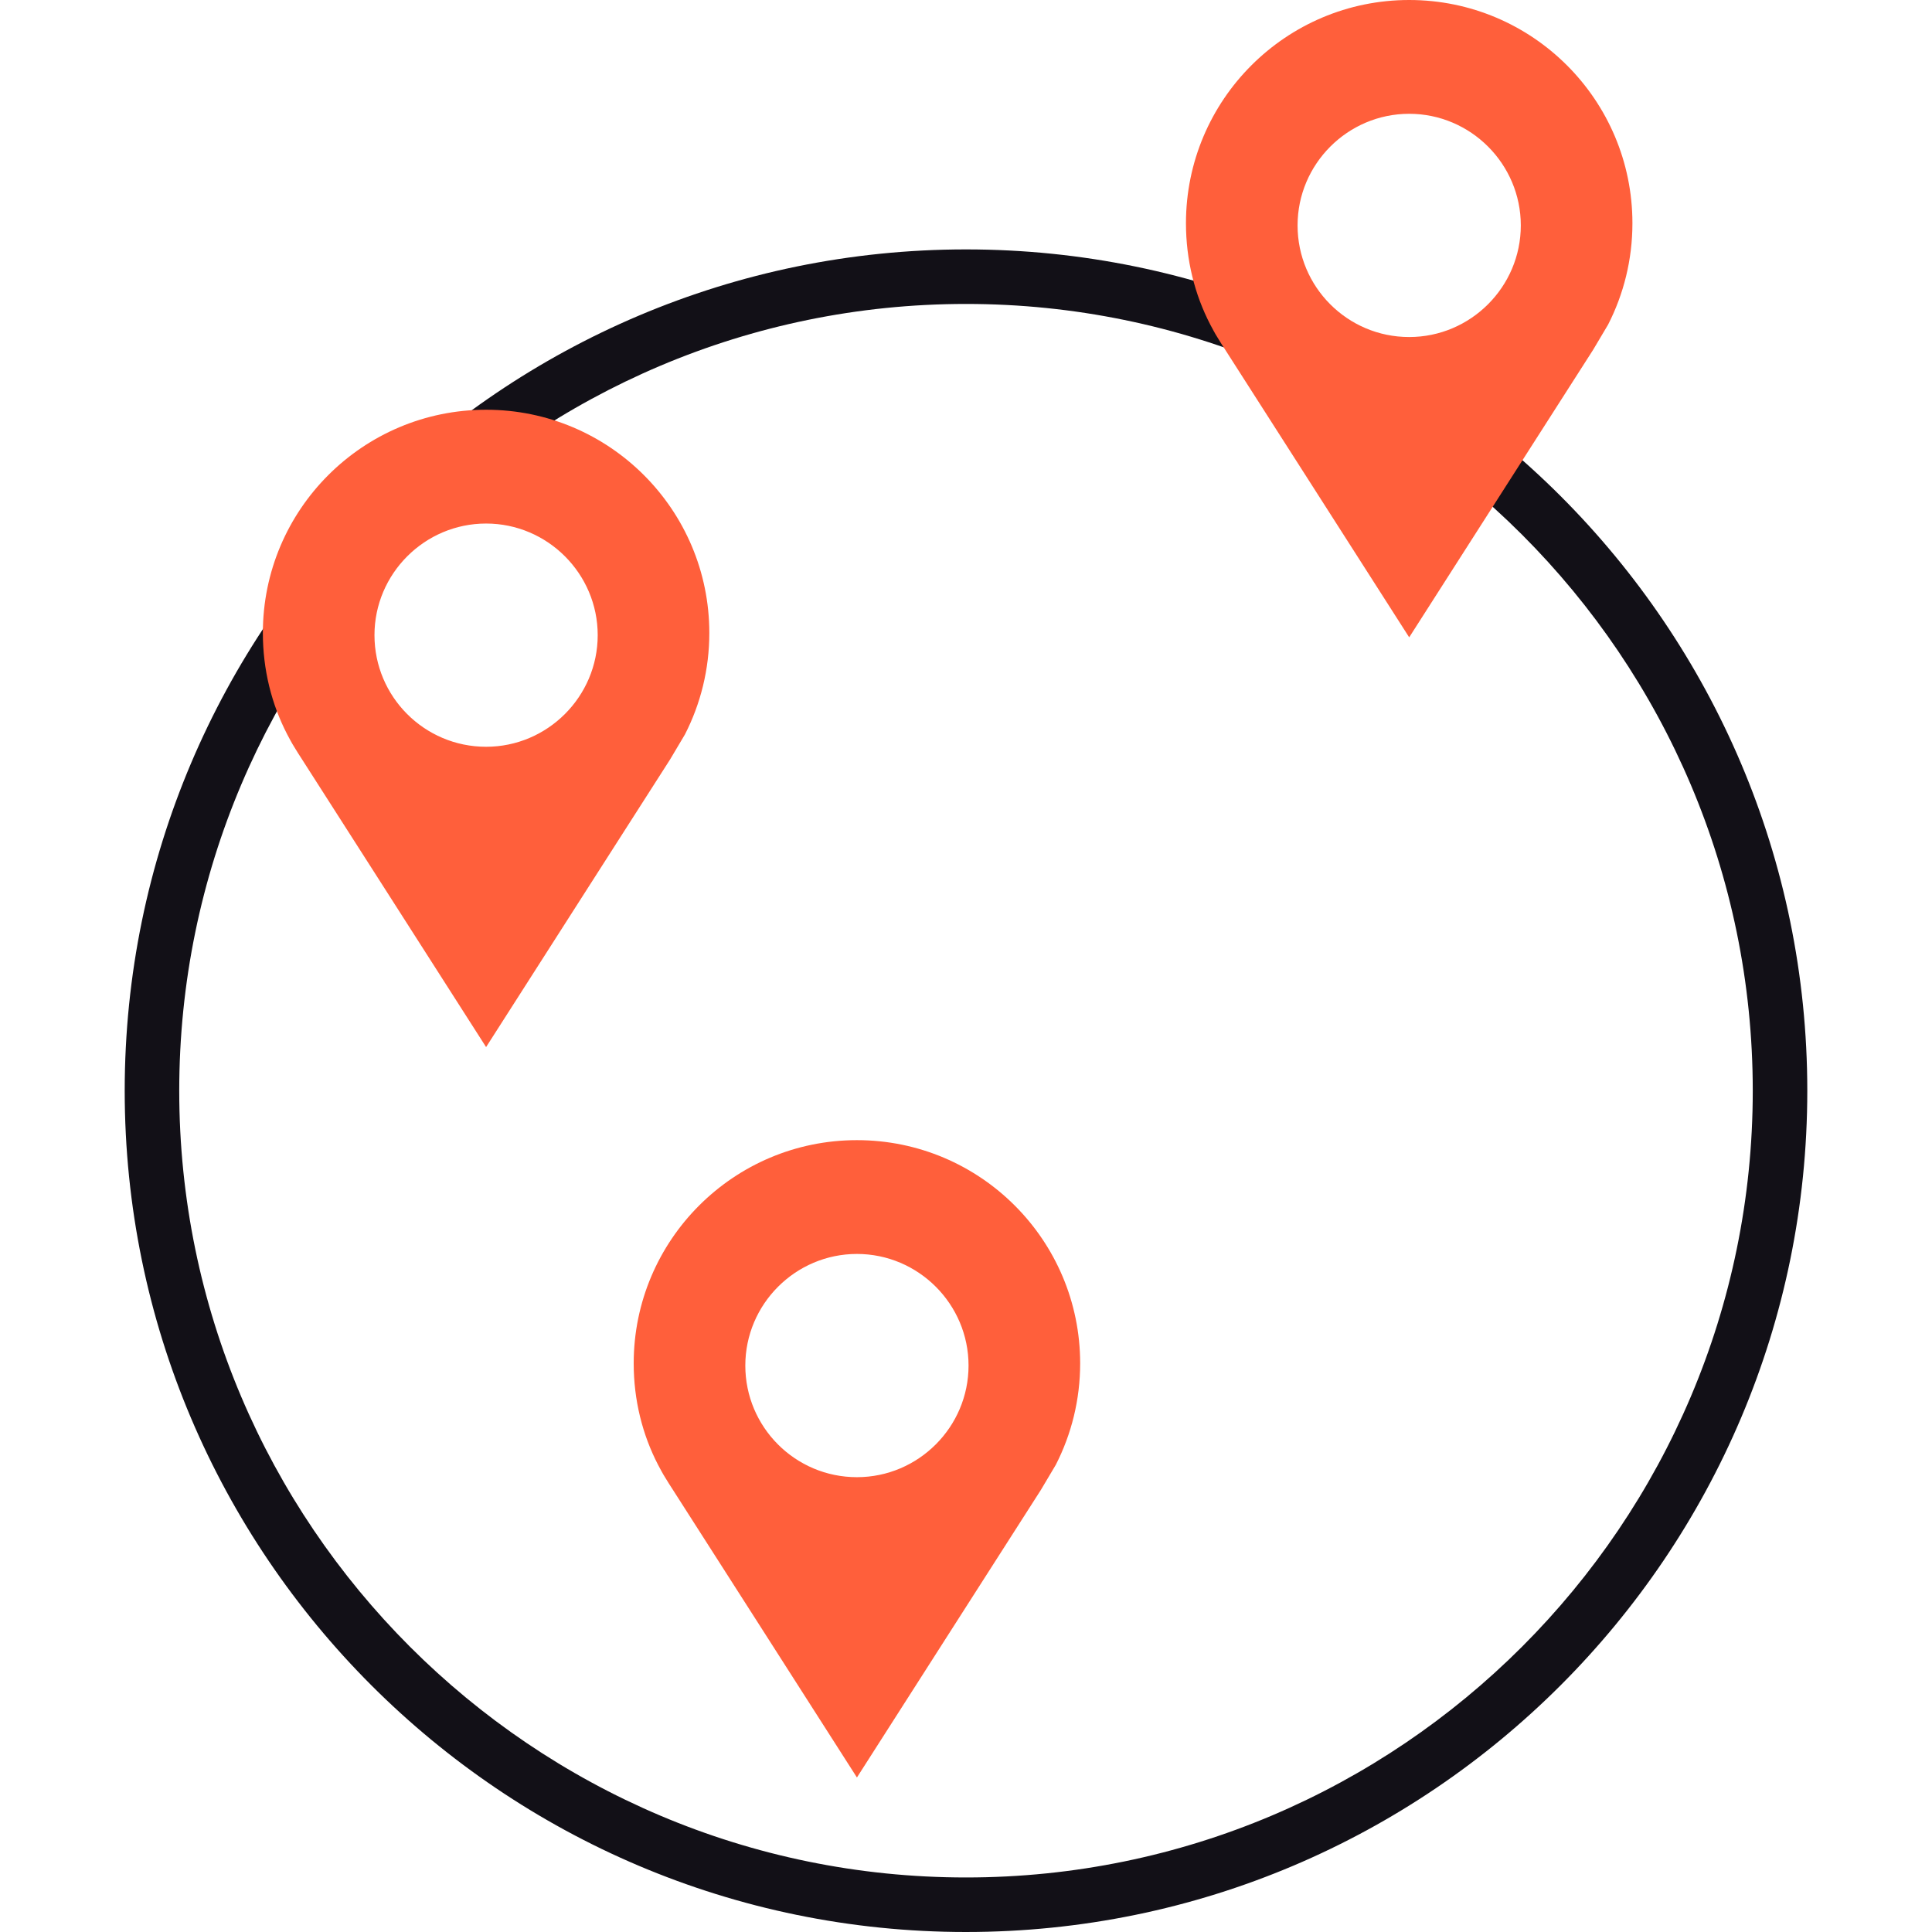 <?xml version="1.0" encoding="UTF-8"?>
<svg xmlns="http://www.w3.org/2000/svg" id="Layer_1" width="64" height="64" data-name="Layer 1" viewBox="0 0 46.28 53.14">
  <defs>
    <style>
      .cls-1 {
        fill: #121017;
      }

      .cls-1, .cls-2 {
        stroke-width: 0px;
      }

      .cls-2 {
        fill: #ff5f3b;
      }
    </style>
  </defs>
  <path class="cls-1" d="m23.14,53.14C10.38,53.14,0,42.76,0,30S10.38,6.86,23.14,6.86s23.14,10.38,23.14,23.14-10.38,23.14-23.14,23.14Zm0-44.78C11.21,8.36,1.5,18.07,1.5,30s9.71,21.64,21.64,21.64,21.64-9.71,21.64-21.64-9.71-21.64-21.64-21.64Z"></path>
  <path class="cls-2" d="m41.47,6.14c0-3.39-2.75-6.14-6.14-6.14s-6.14,2.75-6.14,6.14c0,1.01.24,1.96.67,2.79.06.11.12.23.19.34.07.12.15.24.22.35l2.31,3.61,2.75,4.3,2.75-4.3,2.31-3.61.41-.69c.43-.84.67-1.79.67-2.79Zm-6.14,3.13c-1.7,0-3.07-1.38-3.07-3.07s1.38-3.07,3.07-3.07,3.07,1.38,3.07,3.07-1.38,3.07-3.07,3.07Z"></path>
  <path class="cls-2" d="m16.08,17.41c0-3.39-2.75-6.14-6.14-6.14s-6.14,2.75-6.14,6.14c0,1.01.24,1.96.67,2.79.06.11.12.23.19.34.07.12.15.24.22.35l2.31,3.61,2.75,4.3,2.75-4.3,2.31-3.61.41-.69c.43-.84.67-1.79.67-2.79Zm-6.14,3.13c-1.7,0-3.07-1.38-3.07-3.07s1.38-3.07,3.07-3.07,3.07,1.38,3.07,3.07-1.38,3.07-3.07,3.07Z"></path>
  <path class="cls-2" d="m26.28,37.5c0-3.39-2.75-6.14-6.14-6.14s-6.14,2.75-6.14,6.14c0,1.01.24,1.96.67,2.79.06.11.12.23.19.34.07.12.15.24.22.35l2.31,3.61,2.75,4.3,2.75-4.3,2.31-3.61.41-.69c.43-.84.67-1.79.67-2.79Zm-6.14,3.13c-1.7,0-3.07-1.38-3.07-3.07s1.38-3.07,3.07-3.07,3.07,1.38,3.07,3.07-1.38,3.07-3.07,3.07Z"></path>
</svg>
